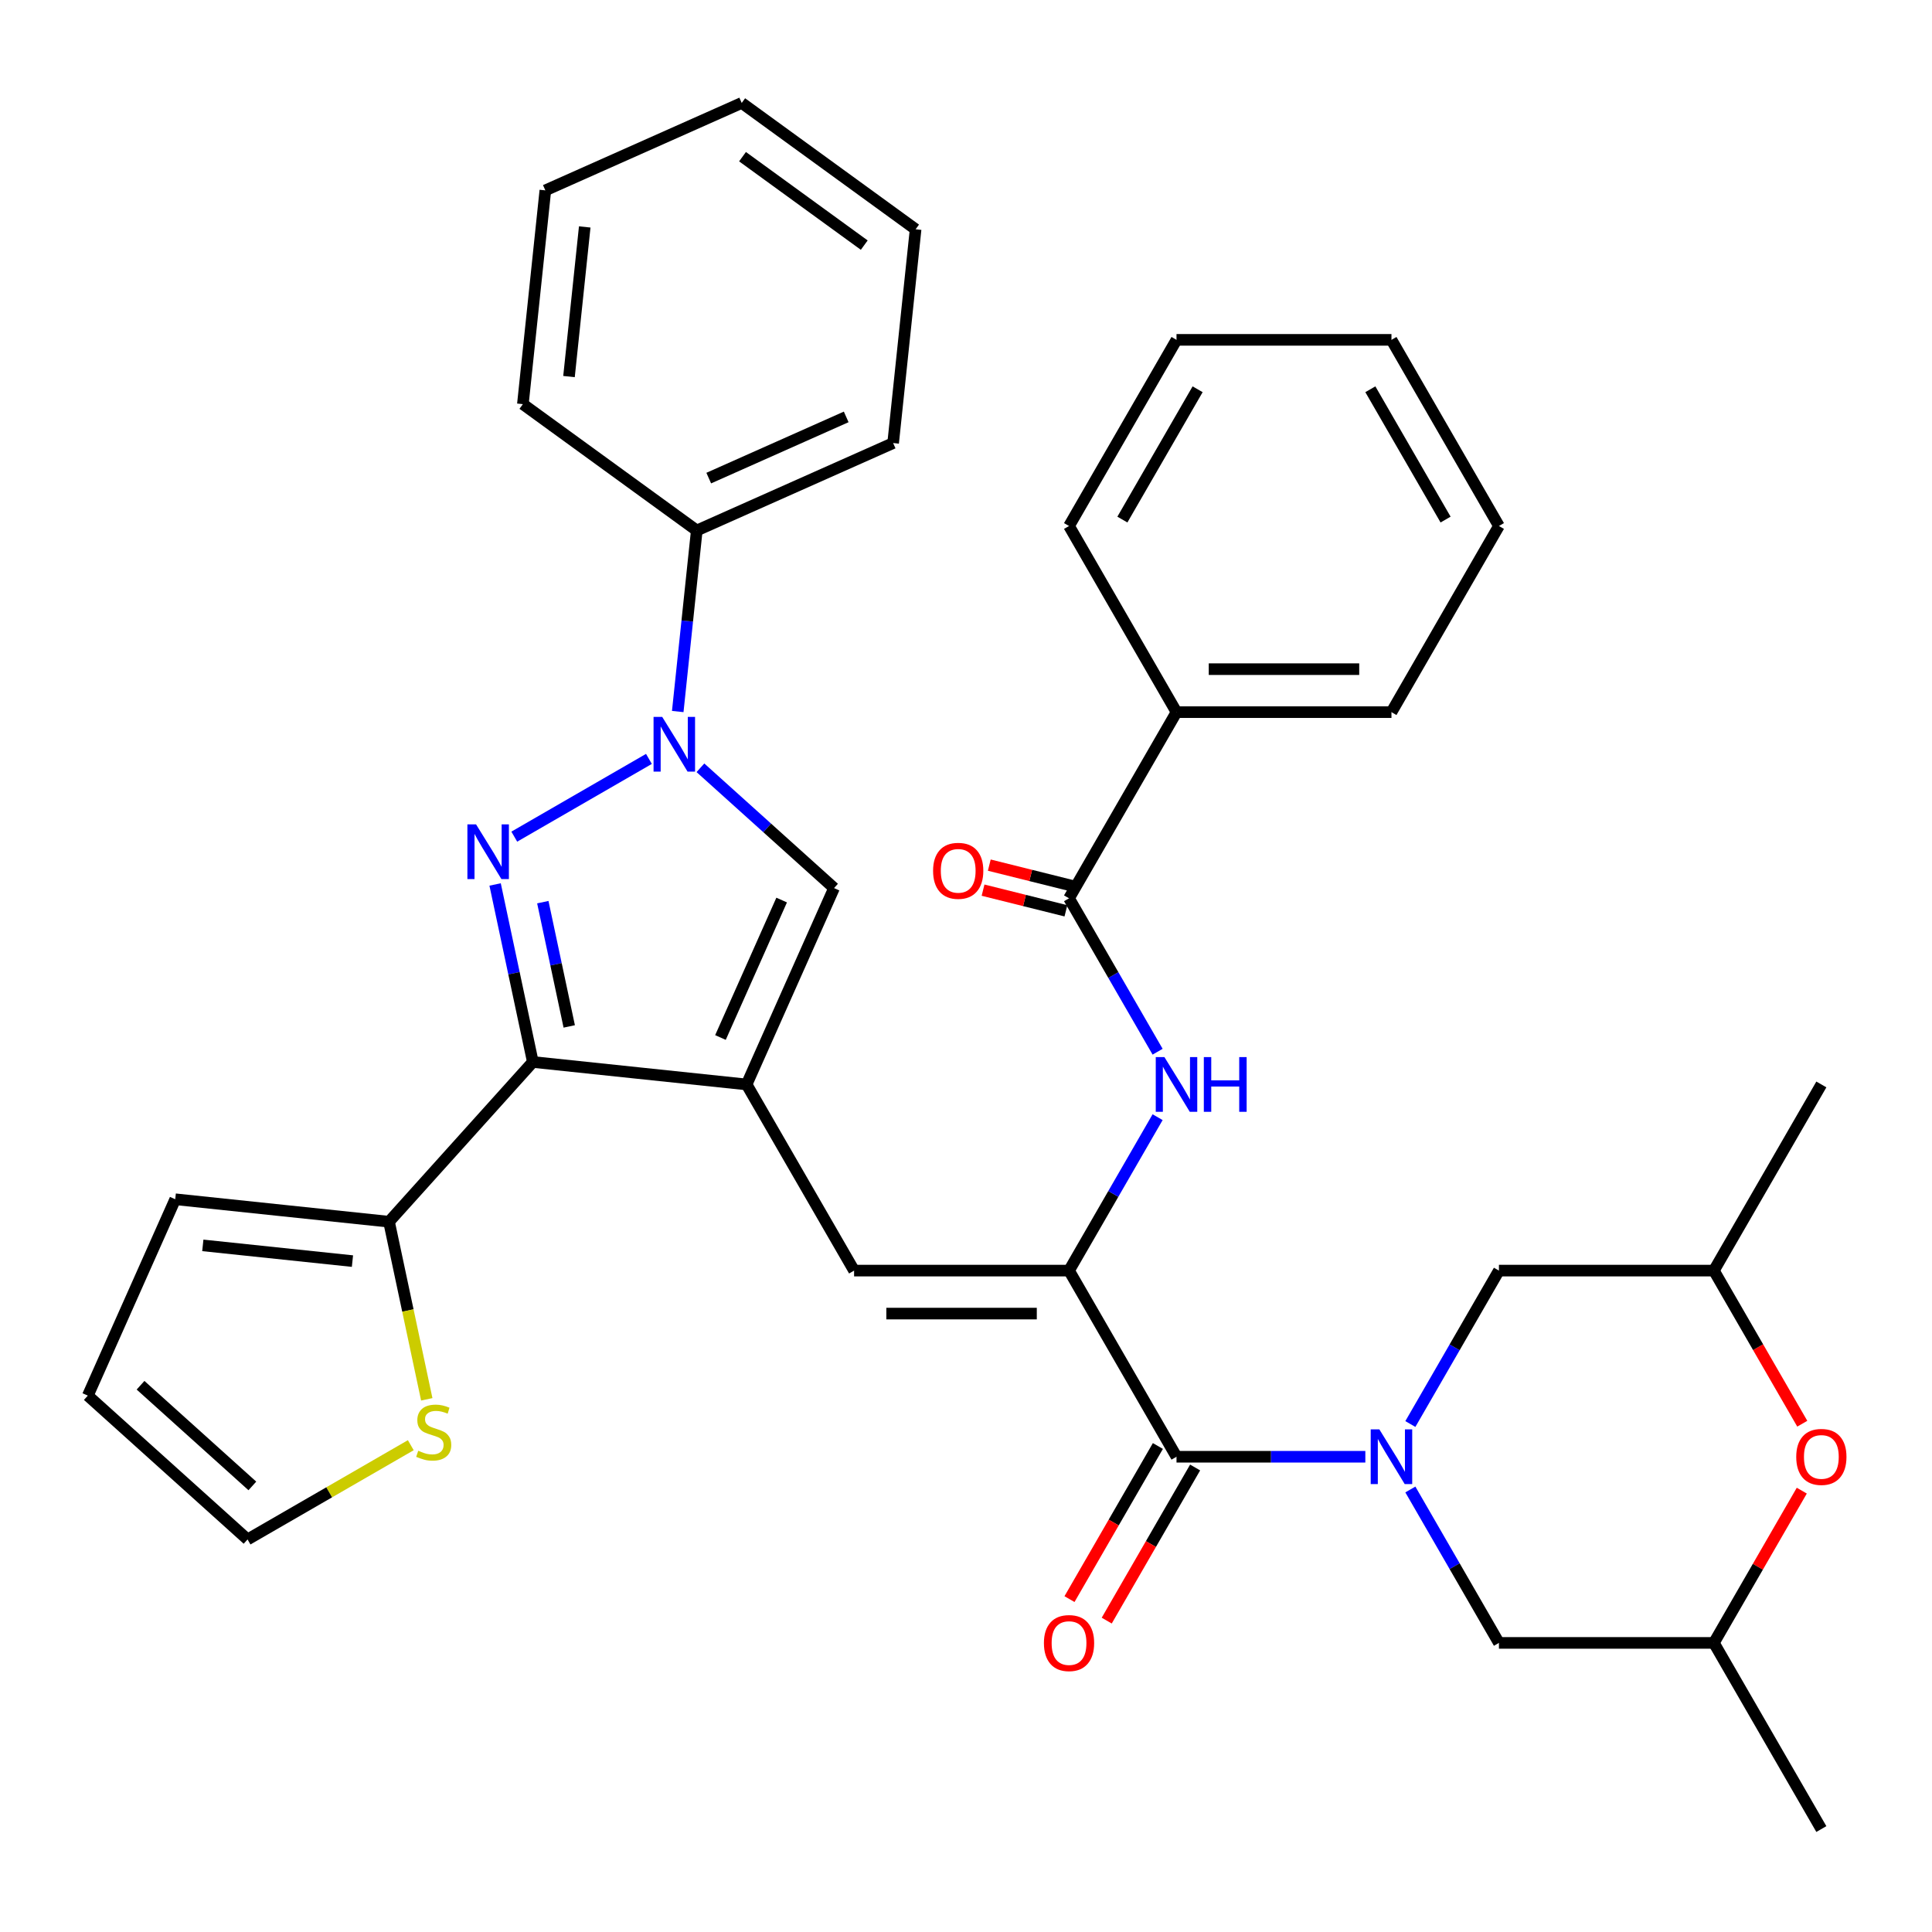 <?xml version='1.0' encoding='iso-8859-1'?>
<svg version='1.1' baseProfile='full'
              xmlns='http://www.w3.org/2000/svg'
                      xmlns:rdkit='http://www.rdkit.org/xml'
                      xmlns:xlink='http://www.w3.org/1999/xlink'
                  xml:space='preserve'
width='1000px' height='1000px' viewBox='0 0 1000 1000'>
<!-- END OF HEADER -->
<rect style='opacity:1.0;fill:#FFFFFF;stroke:none' width='1000' height='1000' x='0' y='0'> </rect>
<path class='bond-1' d='M 256.268,457.797 L 266.034,503.739' style='fill:none;fill-rule:evenodd;stroke:#0000FF;stroke-width:6px;stroke-linecap:butt;stroke-linejoin:miter;stroke-opacity:1' />
<path class='bond-1' d='M 266.034,503.739 L 275.799,549.681' style='fill:none;fill-rule:evenodd;stroke:#000000;stroke-width:6px;stroke-linecap:butt;stroke-linejoin:miter;stroke-opacity:1' />
<path class='bond-1' d='M 280.963,466.953 L 287.799,499.112' style='fill:none;fill-rule:evenodd;stroke:#0000FF;stroke-width:6px;stroke-linecap:butt;stroke-linejoin:miter;stroke-opacity:1' />
<path class='bond-1' d='M 287.799,499.112 L 294.635,531.272' style='fill:none;fill-rule:evenodd;stroke:#000000;stroke-width:6px;stroke-linecap:butt;stroke-linejoin:miter;stroke-opacity:1' />
<path class='bond-2' d='M 266.189,433.049 L 335.887,392.808' style='fill:none;fill-rule:evenodd;stroke:#0000FF;stroke-width:6px;stroke-linecap:butt;stroke-linejoin:miter;stroke-opacity:1' />
<path class='bond-0' d='M 386.446,561.31 L 275.799,549.681' style='fill:none;fill-rule:evenodd;stroke:#000000;stroke-width:6px;stroke-linecap:butt;stroke-linejoin:miter;stroke-opacity:1' />
<path class='bond-7' d='M 386.446,561.31 L 442.074,657.661' style='fill:none;fill-rule:evenodd;stroke:#000000;stroke-width:6px;stroke-linecap:butt;stroke-linejoin:miter;stroke-opacity:1' />
<path class='bond-36' d='M 386.446,561.31 L 431.698,459.672' style='fill:none;fill-rule:evenodd;stroke:#000000;stroke-width:6px;stroke-linecap:butt;stroke-linejoin:miter;stroke-opacity:1' />
<path class='bond-36' d='M 372.906,537.014 L 404.583,465.867' style='fill:none;fill-rule:evenodd;stroke:#000000;stroke-width:6px;stroke-linecap:butt;stroke-linejoin:miter;stroke-opacity:1' />
<path class='bond-10' d='M 275.799,549.681 L 201.354,632.36' style='fill:none;fill-rule:evenodd;stroke:#000000;stroke-width:6px;stroke-linecap:butt;stroke-linejoin:miter;stroke-opacity:1' />
<path class='bond-6' d='M 362.54,397.402 L 397.119,428.537' style='fill:none;fill-rule:evenodd;stroke:#0000FF;stroke-width:6px;stroke-linecap:butt;stroke-linejoin:miter;stroke-opacity:1' />
<path class='bond-6' d='M 397.119,428.537 L 431.698,459.672' style='fill:none;fill-rule:evenodd;stroke:#000000;stroke-width:6px;stroke-linecap:butt;stroke-linejoin:miter;stroke-opacity:1' />
<path class='bond-15' d='M 350.799,368.286 L 355.724,321.433' style='fill:none;fill-rule:evenodd;stroke:#0000FF;stroke-width:6px;stroke-linecap:butt;stroke-linejoin:miter;stroke-opacity:1' />
<path class='bond-15' d='M 355.724,321.433 L 360.648,274.58' style='fill:none;fill-rule:evenodd;stroke:#000000;stroke-width:6px;stroke-linecap:butt;stroke-linejoin:miter;stroke-opacity:1' />
<path class='bond-3' d='M 706.695,754.012 L 657.827,754.012' style='fill:none;fill-rule:evenodd;stroke:#0000FF;stroke-width:6px;stroke-linecap:butt;stroke-linejoin:miter;stroke-opacity:1' />
<path class='bond-3' d='M 657.827,754.012 L 608.959,754.012' style='fill:none;fill-rule:evenodd;stroke:#000000;stroke-width:6px;stroke-linecap:butt;stroke-linejoin:miter;stroke-opacity:1' />
<path class='bond-13' d='M 729.997,737.071 L 752.921,697.366' style='fill:none;fill-rule:evenodd;stroke:#0000FF;stroke-width:6px;stroke-linecap:butt;stroke-linejoin:miter;stroke-opacity:1' />
<path class='bond-13' d='M 752.921,697.366 L 775.844,657.661' style='fill:none;fill-rule:evenodd;stroke:#000000;stroke-width:6px;stroke-linecap:butt;stroke-linejoin:miter;stroke-opacity:1' />
<path class='bond-14' d='M 729.997,770.954 L 752.921,810.659' style='fill:none;fill-rule:evenodd;stroke:#0000FF;stroke-width:6px;stroke-linecap:butt;stroke-linejoin:miter;stroke-opacity:1' />
<path class='bond-14' d='M 752.921,810.659 L 775.844,850.363' style='fill:none;fill-rule:evenodd;stroke:#000000;stroke-width:6px;stroke-linecap:butt;stroke-linejoin:miter;stroke-opacity:1' />
<path class='bond-4' d='M 553.331,657.661 L 442.074,657.661' style='fill:none;fill-rule:evenodd;stroke:#000000;stroke-width:6px;stroke-linecap:butt;stroke-linejoin:miter;stroke-opacity:1' />
<path class='bond-4' d='M 536.643,679.913 L 458.763,679.913' style='fill:none;fill-rule:evenodd;stroke:#000000;stroke-width:6px;stroke-linecap:butt;stroke-linejoin:miter;stroke-opacity:1' />
<path class='bond-5' d='M 553.331,657.661 L 608.959,754.012' style='fill:none;fill-rule:evenodd;stroke:#000000;stroke-width:6px;stroke-linecap:butt;stroke-linejoin:miter;stroke-opacity:1' />
<path class='bond-8' d='M 553.331,657.661 L 576.255,617.956' style='fill:none;fill-rule:evenodd;stroke:#000000;stroke-width:6px;stroke-linecap:butt;stroke-linejoin:miter;stroke-opacity:1' />
<path class='bond-8' d='M 576.255,617.956 L 599.178,578.252' style='fill:none;fill-rule:evenodd;stroke:#0000FF;stroke-width:6px;stroke-linecap:butt;stroke-linejoin:miter;stroke-opacity:1' />
<path class='bond-16' d='M 599.324,748.449 L 576.447,788.074' style='fill:none;fill-rule:evenodd;stroke:#000000;stroke-width:6px;stroke-linecap:butt;stroke-linejoin:miter;stroke-opacity:1' />
<path class='bond-16' d='M 576.447,788.074 L 553.569,827.699' style='fill:none;fill-rule:evenodd;stroke:#FF0000;stroke-width:6px;stroke-linecap:butt;stroke-linejoin:miter;stroke-opacity:1' />
<path class='bond-16' d='M 618.595,759.575 L 595.717,799.2' style='fill:none;fill-rule:evenodd;stroke:#000000;stroke-width:6px;stroke-linecap:butt;stroke-linejoin:miter;stroke-opacity:1' />
<path class='bond-16' d='M 595.717,799.2 L 572.84,838.825' style='fill:none;fill-rule:evenodd;stroke:#FF0000;stroke-width:6px;stroke-linecap:butt;stroke-linejoin:miter;stroke-opacity:1' />
<path class='bond-9' d='M 599.178,544.369 L 576.255,504.664' style='fill:none;fill-rule:evenodd;stroke:#0000FF;stroke-width:6px;stroke-linecap:butt;stroke-linejoin:miter;stroke-opacity:1' />
<path class='bond-9' d='M 576.255,504.664 L 553.331,464.959' style='fill:none;fill-rule:evenodd;stroke:#000000;stroke-width:6px;stroke-linecap:butt;stroke-linejoin:miter;stroke-opacity:1' />
<path class='bond-18' d='M 554.946,458.482 L 533.501,453.134' style='fill:none;fill-rule:evenodd;stroke:#000000;stroke-width:6px;stroke-linecap:butt;stroke-linejoin:miter;stroke-opacity:1' />
<path class='bond-18' d='M 533.501,453.134 L 512.055,447.786' style='fill:none;fill-rule:evenodd;stroke:#FF0000;stroke-width:6px;stroke-linecap:butt;stroke-linejoin:miter;stroke-opacity:1' />
<path class='bond-18' d='M 551.716,471.436 L 530.27,466.088' style='fill:none;fill-rule:evenodd;stroke:#000000;stroke-width:6px;stroke-linecap:butt;stroke-linejoin:miter;stroke-opacity:1' />
<path class='bond-18' d='M 530.27,466.088 L 508.825,460.74' style='fill:none;fill-rule:evenodd;stroke:#FF0000;stroke-width:6px;stroke-linecap:butt;stroke-linejoin:miter;stroke-opacity:1' />
<path class='bond-20' d='M 553.331,464.959 L 608.959,368.608' style='fill:none;fill-rule:evenodd;stroke:#000000;stroke-width:6px;stroke-linecap:butt;stroke-linejoin:miter;stroke-opacity:1' />
<path class='bond-11' d='M 201.354,632.36 L 211.123,678.322' style='fill:none;fill-rule:evenodd;stroke:#000000;stroke-width:6px;stroke-linecap:butt;stroke-linejoin:miter;stroke-opacity:1' />
<path class='bond-11' d='M 211.123,678.322 L 220.893,724.284' style='fill:none;fill-rule:evenodd;stroke:#CCCC00;stroke-width:6px;stroke-linecap:butt;stroke-linejoin:miter;stroke-opacity:1' />
<path class='bond-17' d='M 201.354,632.36 L 90.707,620.731' style='fill:none;fill-rule:evenodd;stroke:#000000;stroke-width:6px;stroke-linecap:butt;stroke-linejoin:miter;stroke-opacity:1' />
<path class='bond-17' d='M 182.431,652.745 L 104.978,644.605' style='fill:none;fill-rule:evenodd;stroke:#000000;stroke-width:6px;stroke-linecap:butt;stroke-linejoin:miter;stroke-opacity:1' />
<path class='bond-19' d='M 212.624,748.034 L 170.379,772.424' style='fill:none;fill-rule:evenodd;stroke:#CCCC00;stroke-width:6px;stroke-linecap:butt;stroke-linejoin:miter;stroke-opacity:1' />
<path class='bond-19' d='M 170.379,772.424 L 128.134,796.814' style='fill:none;fill-rule:evenodd;stroke:#000000;stroke-width:6px;stroke-linecap:butt;stroke-linejoin:miter;stroke-opacity:1' />
<path class='bond-12' d='M 932.602,771.554 L 909.851,810.959' style='fill:none;fill-rule:evenodd;stroke:#FF0000;stroke-width:6px;stroke-linecap:butt;stroke-linejoin:miter;stroke-opacity:1' />
<path class='bond-12' d='M 909.851,810.959 L 887.101,850.363' style='fill:none;fill-rule:evenodd;stroke:#000000;stroke-width:6px;stroke-linecap:butt;stroke-linejoin:miter;stroke-opacity:1' />
<path class='bond-39' d='M 932.856,736.911 L 909.978,697.286' style='fill:none;fill-rule:evenodd;stroke:#FF0000;stroke-width:6px;stroke-linecap:butt;stroke-linejoin:miter;stroke-opacity:1' />
<path class='bond-39' d='M 909.978,697.286 L 887.101,657.661' style='fill:none;fill-rule:evenodd;stroke:#000000;stroke-width:6px;stroke-linecap:butt;stroke-linejoin:miter;stroke-opacity:1' />
<path class='bond-22' d='M 775.844,657.661 L 887.101,657.661' style='fill:none;fill-rule:evenodd;stroke:#000000;stroke-width:6px;stroke-linecap:butt;stroke-linejoin:miter;stroke-opacity:1' />
<path class='bond-21' d='M 775.844,850.363 L 887.101,850.363' style='fill:none;fill-rule:evenodd;stroke:#000000;stroke-width:6px;stroke-linecap:butt;stroke-linejoin:miter;stroke-opacity:1' />
<path class='bond-24' d='M 360.648,274.58 L 462.286,229.328' style='fill:none;fill-rule:evenodd;stroke:#000000;stroke-width:6px;stroke-linecap:butt;stroke-linejoin:miter;stroke-opacity:1' />
<path class='bond-24' d='M 366.843,247.464 L 437.99,215.788' style='fill:none;fill-rule:evenodd;stroke:#000000;stroke-width:6px;stroke-linecap:butt;stroke-linejoin:miter;stroke-opacity:1' />
<path class='bond-25' d='M 360.648,274.58 L 270.64,209.185' style='fill:none;fill-rule:evenodd;stroke:#000000;stroke-width:6px;stroke-linecap:butt;stroke-linejoin:miter;stroke-opacity:1' />
<path class='bond-23' d='M 90.707,620.731 L 45.455,722.369' style='fill:none;fill-rule:evenodd;stroke:#000000;stroke-width:6px;stroke-linecap:butt;stroke-linejoin:miter;stroke-opacity:1' />
<path class='bond-37' d='M 128.134,796.814 L 45.455,722.369' style='fill:none;fill-rule:evenodd;stroke:#000000;stroke-width:6px;stroke-linecap:butt;stroke-linejoin:miter;stroke-opacity:1' />
<path class='bond-37' d='M 130.621,769.111 L 72.746,717' style='fill:none;fill-rule:evenodd;stroke:#000000;stroke-width:6px;stroke-linecap:butt;stroke-linejoin:miter;stroke-opacity:1' />
<path class='bond-26' d='M 608.959,368.608 L 720.216,368.608' style='fill:none;fill-rule:evenodd;stroke:#000000;stroke-width:6px;stroke-linecap:butt;stroke-linejoin:miter;stroke-opacity:1' />
<path class='bond-26' d='M 625.648,346.357 L 703.528,346.357' style='fill:none;fill-rule:evenodd;stroke:#000000;stroke-width:6px;stroke-linecap:butt;stroke-linejoin:miter;stroke-opacity:1' />
<path class='bond-27' d='M 608.959,368.608 L 553.331,272.257' style='fill:none;fill-rule:evenodd;stroke:#000000;stroke-width:6px;stroke-linecap:butt;stroke-linejoin:miter;stroke-opacity:1' />
<path class='bond-28' d='M 887.101,850.363 L 942.729,946.714' style='fill:none;fill-rule:evenodd;stroke:#000000;stroke-width:6px;stroke-linecap:butt;stroke-linejoin:miter;stroke-opacity:1' />
<path class='bond-29' d='M 887.101,657.661 L 942.729,561.31' style='fill:none;fill-rule:evenodd;stroke:#000000;stroke-width:6px;stroke-linecap:butt;stroke-linejoin:miter;stroke-opacity:1' />
<path class='bond-31' d='M 462.286,229.328 L 473.915,118.681' style='fill:none;fill-rule:evenodd;stroke:#000000;stroke-width:6px;stroke-linecap:butt;stroke-linejoin:miter;stroke-opacity:1' />
<path class='bond-32' d='M 270.64,209.185 L 282.269,98.538' style='fill:none;fill-rule:evenodd;stroke:#000000;stroke-width:6px;stroke-linecap:butt;stroke-linejoin:miter;stroke-opacity:1' />
<path class='bond-32' d='M 294.513,194.914 L 302.654,117.461' style='fill:none;fill-rule:evenodd;stroke:#000000;stroke-width:6px;stroke-linecap:butt;stroke-linejoin:miter;stroke-opacity:1' />
<path class='bond-30' d='M 720.216,368.608 L 775.844,272.257' style='fill:none;fill-rule:evenodd;stroke:#000000;stroke-width:6px;stroke-linecap:butt;stroke-linejoin:miter;stroke-opacity:1' />
<path class='bond-33' d='M 553.331,272.257 L 608.959,175.906' style='fill:none;fill-rule:evenodd;stroke:#000000;stroke-width:6px;stroke-linecap:butt;stroke-linejoin:miter;stroke-opacity:1' />
<path class='bond-33' d='M 580.946,268.93 L 619.885,201.484' style='fill:none;fill-rule:evenodd;stroke:#000000;stroke-width:6px;stroke-linecap:butt;stroke-linejoin:miter;stroke-opacity:1' />
<path class='bond-40' d='M 775.844,272.257 L 720.216,175.906' style='fill:none;fill-rule:evenodd;stroke:#000000;stroke-width:6px;stroke-linecap:butt;stroke-linejoin:miter;stroke-opacity:1' />
<path class='bond-40' d='M 748.23,268.93 L 709.29,201.484' style='fill:none;fill-rule:evenodd;stroke:#000000;stroke-width:6px;stroke-linecap:butt;stroke-linejoin:miter;stroke-opacity:1' />
<path class='bond-38' d='M 473.915,118.681 L 383.907,53.286' style='fill:none;fill-rule:evenodd;stroke:#000000;stroke-width:6px;stroke-linecap:butt;stroke-linejoin:miter;stroke-opacity:1' />
<path class='bond-38' d='M 447.335,126.873 L 384.329,81.097' style='fill:none;fill-rule:evenodd;stroke:#000000;stroke-width:6px;stroke-linecap:butt;stroke-linejoin:miter;stroke-opacity:1' />
<path class='bond-34' d='M 282.269,98.538 L 383.907,53.286' style='fill:none;fill-rule:evenodd;stroke:#000000;stroke-width:6px;stroke-linecap:butt;stroke-linejoin:miter;stroke-opacity:1' />
<path class='bond-35' d='M 608.959,175.906 L 720.216,175.906' style='fill:none;fill-rule:evenodd;stroke:#000000;stroke-width:6px;stroke-linecap:butt;stroke-linejoin:miter;stroke-opacity:1' />
<path  class='atom-0' d='M 246.407 426.695
L 255.687 441.695
Q 256.607 443.175, 258.087 445.855
Q 259.567 448.535, 259.647 448.695
L 259.647 426.695
L 263.407 426.695
L 263.407 455.015
L 259.527 455.015
L 249.567 438.615
Q 248.407 436.695, 247.167 434.495
Q 245.967 432.295, 245.607 431.615
L 245.607 455.015
L 241.927 455.015
L 241.927 426.695
L 246.407 426.695
' fill='#0000FF'/>
<path  class='atom-3' d='M 342.759 371.067
L 352.039 386.067
Q 352.959 387.547, 354.439 390.227
Q 355.919 392.907, 355.999 393.067
L 355.999 371.067
L 359.759 371.067
L 359.759 399.387
L 355.879 399.387
L 345.919 382.987
Q 344.759 381.067, 343.519 378.867
Q 342.319 376.667, 341.959 375.987
L 341.959 399.387
L 338.279 399.387
L 338.279 371.067
L 342.759 371.067
' fill='#0000FF'/>
<path  class='atom-4' d='M 713.956 739.852
L 723.236 754.852
Q 724.156 756.332, 725.636 759.012
Q 727.116 761.692, 727.196 761.852
L 727.196 739.852
L 730.956 739.852
L 730.956 768.172
L 727.076 768.172
L 717.116 751.772
Q 715.956 749.852, 714.716 747.652
Q 713.516 745.452, 713.156 744.772
L 713.156 768.172
L 709.476 768.172
L 709.476 739.852
L 713.956 739.852
' fill='#0000FF'/>
<path  class='atom-9' d='M 602.699 547.15
L 611.979 562.15
Q 612.899 563.63, 614.379 566.31
Q 615.859 568.99, 615.939 569.15
L 615.939 547.15
L 619.699 547.15
L 619.699 575.47
L 615.819 575.47
L 605.859 559.07
Q 604.699 557.15, 603.459 554.95
Q 602.259 552.75, 601.899 552.07
L 601.899 575.47
L 598.219 575.47
L 598.219 547.15
L 602.699 547.15
' fill='#0000FF'/>
<path  class='atom-9' d='M 623.099 547.15
L 626.939 547.15
L 626.939 559.19
L 641.419 559.19
L 641.419 547.15
L 645.259 547.15
L 645.259 575.47
L 641.419 575.47
L 641.419 562.39
L 626.939 562.39
L 626.939 575.47
L 623.099 575.47
L 623.099 547.15
' fill='#0000FF'/>
<path  class='atom-12' d='M 216.485 750.906
Q 216.805 751.026, 218.125 751.586
Q 219.445 752.146, 220.885 752.506
Q 222.365 752.826, 223.805 752.826
Q 226.485 752.826, 228.045 751.546
Q 229.605 750.226, 229.605 747.946
Q 229.605 746.386, 228.805 745.426
Q 228.045 744.466, 226.845 743.946
Q 225.645 743.426, 223.645 742.826
Q 221.125 742.066, 219.605 741.346
Q 218.125 740.626, 217.045 739.106
Q 216.005 737.586, 216.005 735.026
Q 216.005 731.466, 218.405 729.266
Q 220.845 727.066, 225.645 727.066
Q 228.925 727.066, 232.645 728.626
L 231.725 731.706
Q 228.325 730.306, 225.765 730.306
Q 223.005 730.306, 221.485 731.466
Q 219.965 732.586, 220.005 734.546
Q 220.005 736.066, 220.765 736.986
Q 221.565 737.906, 222.685 738.426
Q 223.845 738.946, 225.765 739.546
Q 228.325 740.346, 229.845 741.146
Q 231.365 741.946, 232.445 743.586
Q 233.565 745.186, 233.565 747.946
Q 233.565 751.866, 230.925 753.986
Q 228.325 756.066, 223.965 756.066
Q 221.445 756.066, 219.525 755.506
Q 217.645 754.986, 215.405 754.066
L 216.485 750.906
' fill='#CCCC00'/>
<path  class='atom-13' d='M 929.729 754.092
Q 929.729 747.292, 933.089 743.492
Q 936.449 739.692, 942.729 739.692
Q 949.009 739.692, 952.369 743.492
Q 955.729 747.292, 955.729 754.092
Q 955.729 760.972, 952.329 764.892
Q 948.929 768.772, 942.729 768.772
Q 936.489 768.772, 933.089 764.892
Q 929.729 761.012, 929.729 754.092
M 942.729 765.572
Q 947.049 765.572, 949.369 762.692
Q 951.729 759.772, 951.729 754.092
Q 951.729 748.532, 949.369 745.732
Q 947.049 742.892, 942.729 742.892
Q 938.409 742.892, 936.049 745.692
Q 933.729 748.492, 933.729 754.092
Q 933.729 759.812, 936.049 762.692
Q 938.409 765.572, 942.729 765.572
' fill='#FF0000'/>
<path  class='atom-17' d='M 540.331 850.443
Q 540.331 843.643, 543.691 839.843
Q 547.051 836.043, 553.331 836.043
Q 559.611 836.043, 562.971 839.843
Q 566.331 843.643, 566.331 850.443
Q 566.331 857.323, 562.931 861.243
Q 559.531 865.123, 553.331 865.123
Q 547.091 865.123, 543.691 861.243
Q 540.331 857.363, 540.331 850.443
M 553.331 861.923
Q 557.651 861.923, 559.971 859.043
Q 562.331 856.123, 562.331 850.443
Q 562.331 844.883, 559.971 842.083
Q 557.651 839.243, 553.331 839.243
Q 549.011 839.243, 546.651 842.043
Q 544.331 844.843, 544.331 850.443
Q 544.331 856.163, 546.651 859.043
Q 549.011 861.923, 553.331 861.923
' fill='#FF0000'/>
<path  class='atom-19' d='M 482.962 450.732
Q 482.962 443.932, 486.322 440.132
Q 489.682 436.332, 495.962 436.332
Q 502.242 436.332, 505.602 440.132
Q 508.962 443.932, 508.962 450.732
Q 508.962 457.612, 505.562 461.532
Q 502.162 465.412, 495.962 465.412
Q 489.722 465.412, 486.322 461.532
Q 482.962 457.652, 482.962 450.732
M 495.962 462.212
Q 500.282 462.212, 502.602 459.332
Q 504.962 456.412, 504.962 450.732
Q 504.962 445.172, 502.602 442.372
Q 500.282 439.532, 495.962 439.532
Q 491.642 439.532, 489.282 442.332
Q 486.962 445.132, 486.962 450.732
Q 486.962 456.452, 489.282 459.332
Q 491.642 462.212, 495.962 462.212
' fill='#FF0000'/>
</svg>
